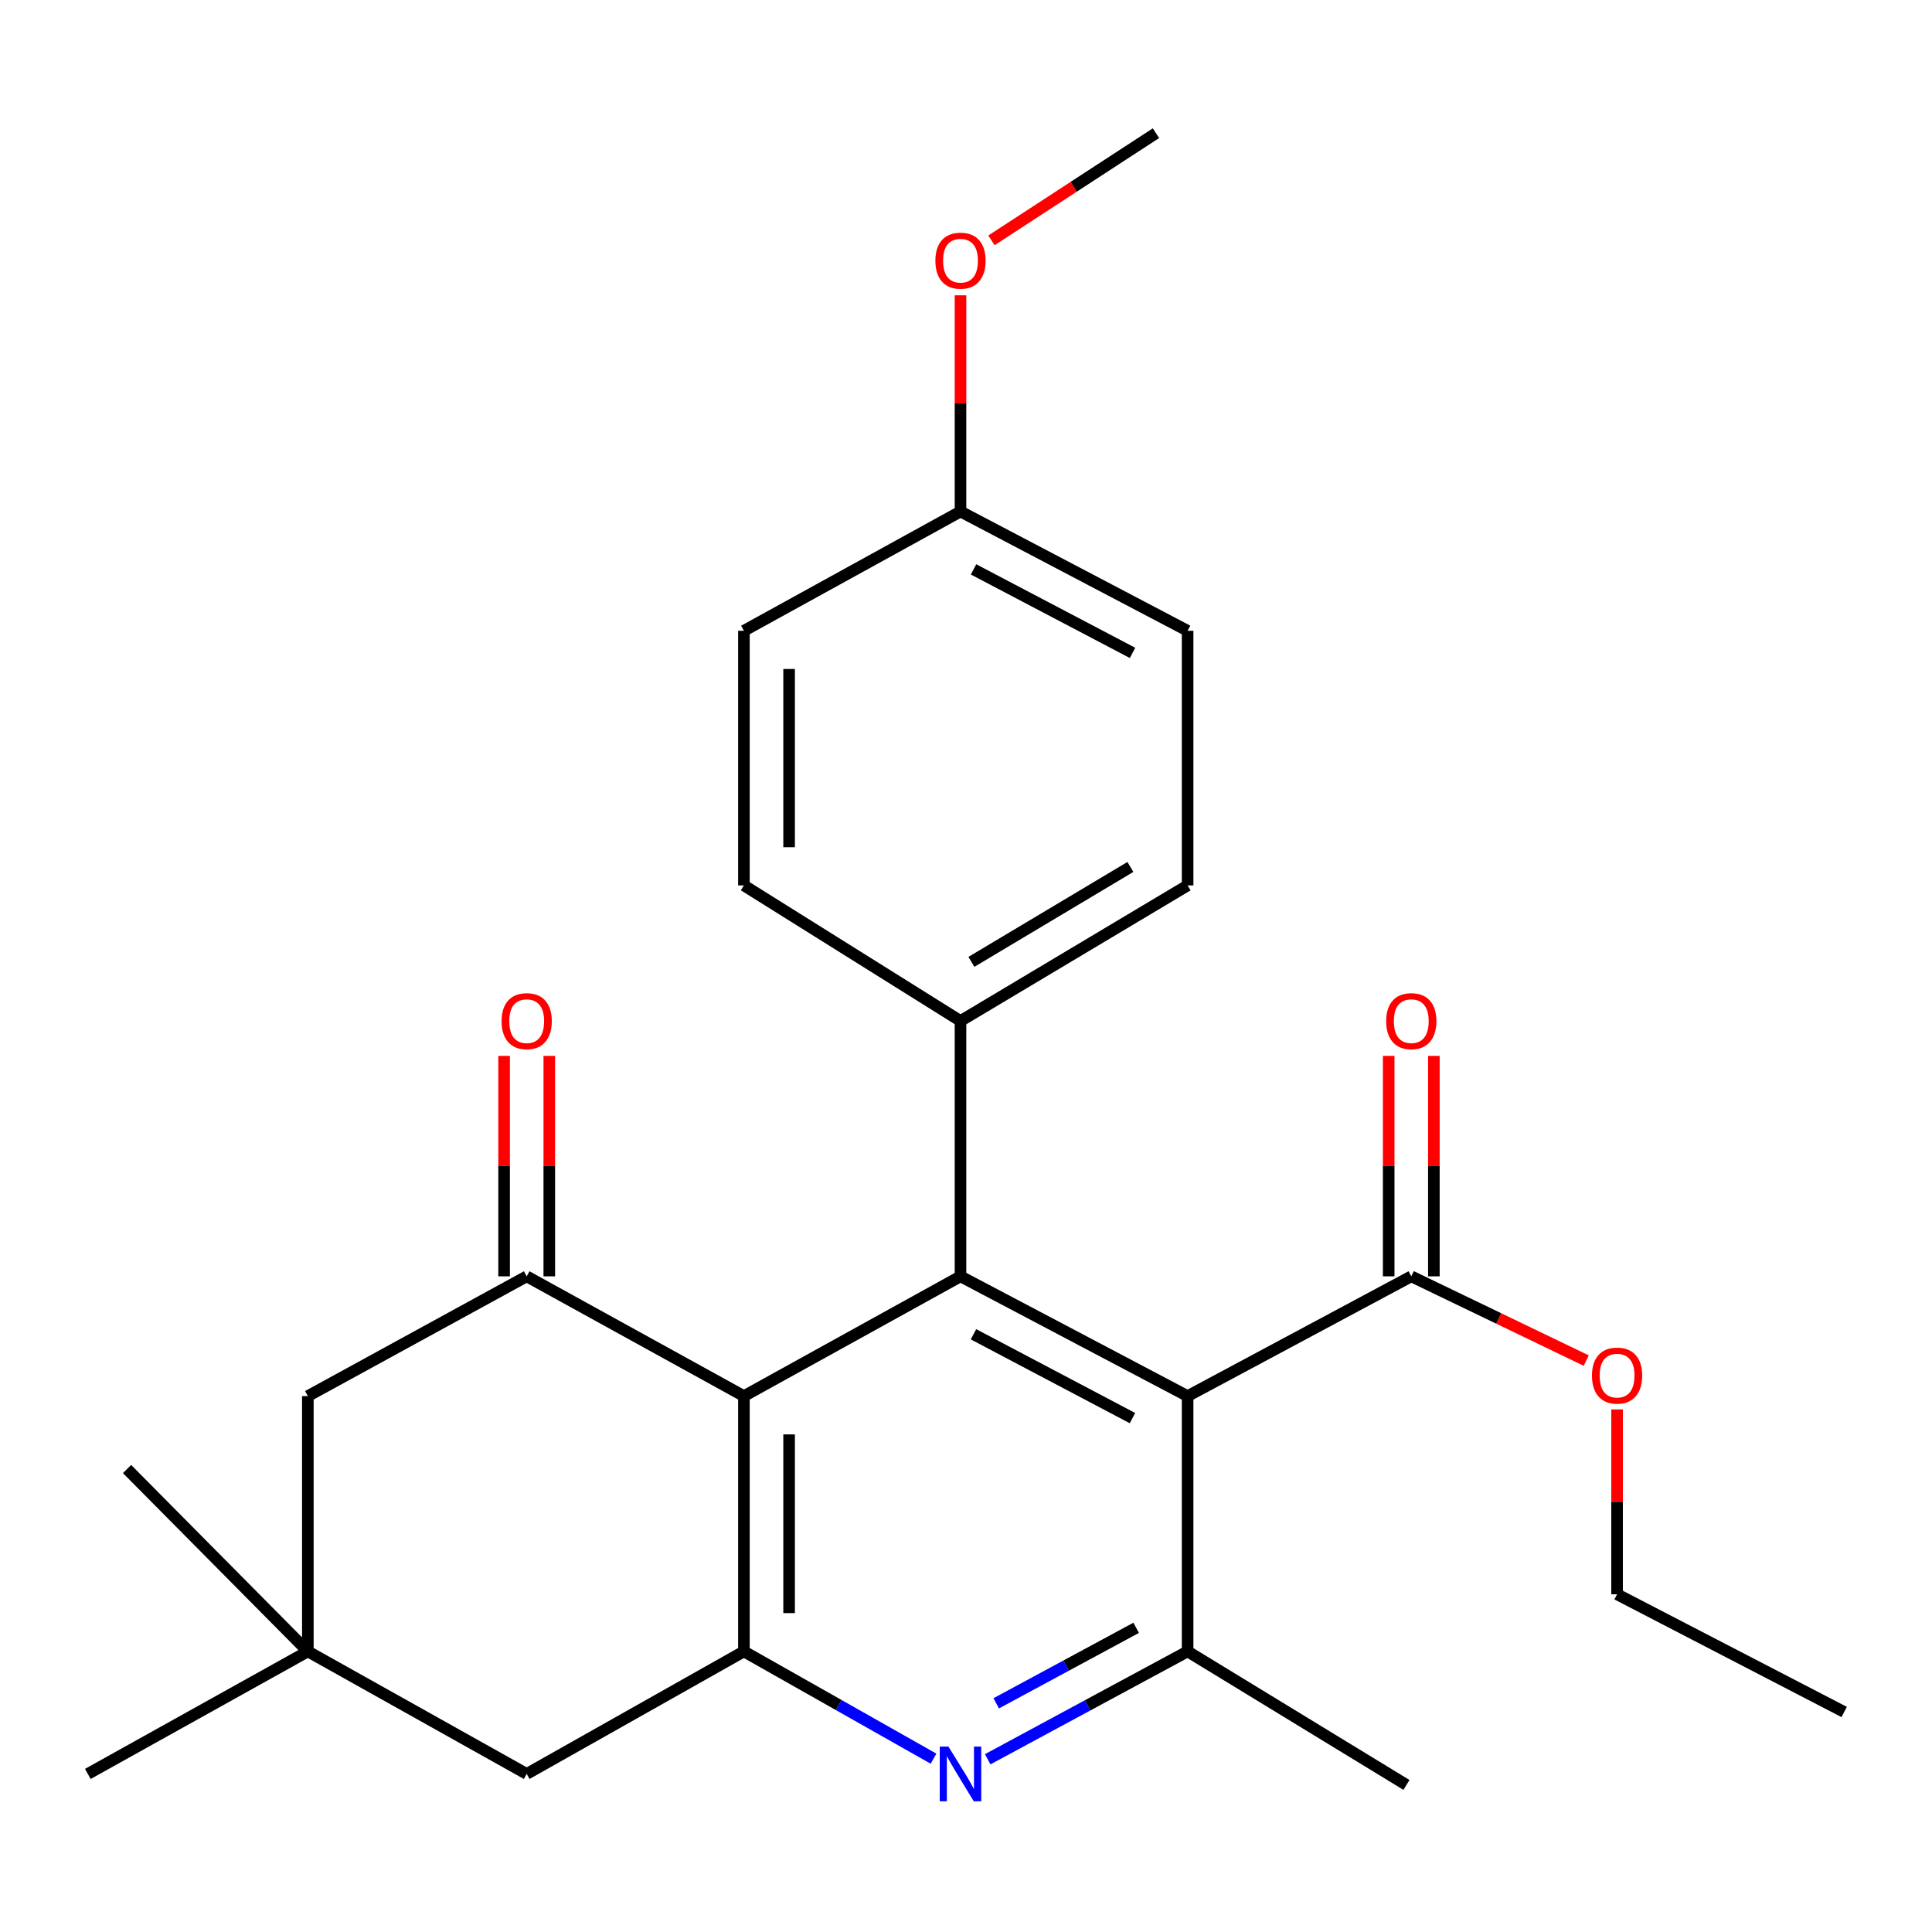 <?xml version='1.0' encoding='iso-8859-1'?>
<svg version='1.1' baseProfile='full'
              xmlns='http://www.w3.org/2000/svg'
                      xmlns:rdkit='http://www.rdkit.org/xml'
                      xmlns:xlink='http://www.w3.org/1999/xlink'
                  xml:space='preserve'
width='1000px' height='1000px' viewBox='0 0 1000 1000'>
<!-- END OF HEADER -->
<rect style='opacity:1.0;fill:#FFFFFF;stroke:none' width='1000' height='1000' x='0' y='0'> </rect>
<path class='bond-0' d='M 614.705,722.623 L 497.154,660.632' style='fill:none;fill-rule:evenodd;stroke:#000000;stroke-width:6px;stroke-linecap:butt;stroke-linejoin:miter;stroke-opacity:1' />
<path class='bond-0' d='M 586.163,734.012 L 503.877,690.618' style='fill:none;fill-rule:evenodd;stroke:#000000;stroke-width:6px;stroke-linecap:butt;stroke-linejoin:miter;stroke-opacity:1' />
<path class='bond-5' d='M 614.705,722.623 L 614.705,854.765' style='fill:none;fill-rule:evenodd;stroke:#000000;stroke-width:6px;stroke-linecap:butt;stroke-linejoin:miter;stroke-opacity:1' />
<path class='bond-6' d='M 614.705,722.623 L 730.476,660.632' style='fill:none;fill-rule:evenodd;stroke:#000000;stroke-width:6px;stroke-linecap:butt;stroke-linejoin:miter;stroke-opacity:1' />
<path class='bond-1' d='M 497.154,660.632 L 385.048,722.623' style='fill:none;fill-rule:evenodd;stroke:#000000;stroke-width:6px;stroke-linecap:butt;stroke-linejoin:miter;stroke-opacity:1' />
<path class='bond-8' d='M 497.154,660.632 L 497.154,528.464' style='fill:none;fill-rule:evenodd;stroke:#000000;stroke-width:6px;stroke-linecap:butt;stroke-linejoin:miter;stroke-opacity:1' />
<path class='bond-4' d='M 385.048,722.623 L 272.617,660.632' style='fill:none;fill-rule:evenodd;stroke:#000000;stroke-width:6px;stroke-linecap:butt;stroke-linejoin:miter;stroke-opacity:1' />
<path class='bond-26' d='M 385.048,722.623 L 385.048,854.765' style='fill:none;fill-rule:evenodd;stroke:#000000;stroke-width:6px;stroke-linecap:butt;stroke-linejoin:miter;stroke-opacity:1' />
<path class='bond-26' d='M 408.436,742.444 L 408.436,834.944' style='fill:none;fill-rule:evenodd;stroke:#000000;stroke-width:6px;stroke-linecap:butt;stroke-linejoin:miter;stroke-opacity:1' />
<path class='bond-2' d='M 385.048,854.765 L 434.121,882.527' style='fill:none;fill-rule:evenodd;stroke:#000000;stroke-width:6px;stroke-linecap:butt;stroke-linejoin:miter;stroke-opacity:1' />
<path class='bond-2' d='M 434.121,882.527 L 483.194,910.288' style='fill:none;fill-rule:evenodd;stroke:#0000FF;stroke-width:6px;stroke-linecap:butt;stroke-linejoin:miter;stroke-opacity:1' />
<path class='bond-10' d='M 385.048,854.765 L 272.617,918.185' style='fill:none;fill-rule:evenodd;stroke:#000000;stroke-width:6px;stroke-linecap:butt;stroke-linejoin:miter;stroke-opacity:1' />
<path class='bond-3' d='M 511.234,910.59 L 562.969,882.677' style='fill:none;fill-rule:evenodd;stroke:#0000FF;stroke-width:6px;stroke-linecap:butt;stroke-linejoin:miter;stroke-opacity:1' />
<path class='bond-3' d='M 562.969,882.677 L 614.705,854.765' style='fill:none;fill-rule:evenodd;stroke:#000000;stroke-width:6px;stroke-linecap:butt;stroke-linejoin:miter;stroke-opacity:1' />
<path class='bond-3' d='M 515.649,881.632 L 551.864,862.094' style='fill:none;fill-rule:evenodd;stroke:#0000FF;stroke-width:6px;stroke-linecap:butt;stroke-linejoin:miter;stroke-opacity:1' />
<path class='bond-3' d='M 551.864,862.094 L 588.079,842.555' style='fill:none;fill-rule:evenodd;stroke:#000000;stroke-width:6px;stroke-linecap:butt;stroke-linejoin:miter;stroke-opacity:1' />
<path class='bond-9' d='M 272.617,660.632 L 159.341,722.623' style='fill:none;fill-rule:evenodd;stroke:#000000;stroke-width:6px;stroke-linecap:butt;stroke-linejoin:miter;stroke-opacity:1' />
<path class='bond-11' d='M 284.311,660.632 L 284.311,603.58' style='fill:none;fill-rule:evenodd;stroke:#000000;stroke-width:6px;stroke-linecap:butt;stroke-linejoin:miter;stroke-opacity:1' />
<path class='bond-11' d='M 284.311,603.58 L 284.311,546.528' style='fill:none;fill-rule:evenodd;stroke:#FF0000;stroke-width:6px;stroke-linecap:butt;stroke-linejoin:miter;stroke-opacity:1' />
<path class='bond-11' d='M 260.923,660.632 L 260.923,603.58' style='fill:none;fill-rule:evenodd;stroke:#000000;stroke-width:6px;stroke-linecap:butt;stroke-linejoin:miter;stroke-opacity:1' />
<path class='bond-11' d='M 260.923,603.58 L 260.923,546.528' style='fill:none;fill-rule:evenodd;stroke:#FF0000;stroke-width:6px;stroke-linecap:butt;stroke-linejoin:miter;stroke-opacity:1' />
<path class='bond-19' d='M 614.705,854.765 L 727.981,923.877' style='fill:none;fill-rule:evenodd;stroke:#000000;stroke-width:6px;stroke-linecap:butt;stroke-linejoin:miter;stroke-opacity:1' />
<path class='bond-12' d='M 742.17,660.632 L 742.17,603.58' style='fill:none;fill-rule:evenodd;stroke:#000000;stroke-width:6px;stroke-linecap:butt;stroke-linejoin:miter;stroke-opacity:1' />
<path class='bond-12' d='M 742.17,603.58 L 742.17,546.528' style='fill:none;fill-rule:evenodd;stroke:#FF0000;stroke-width:6px;stroke-linecap:butt;stroke-linejoin:miter;stroke-opacity:1' />
<path class='bond-12' d='M 718.782,660.632 L 718.782,603.58' style='fill:none;fill-rule:evenodd;stroke:#000000;stroke-width:6px;stroke-linecap:butt;stroke-linejoin:miter;stroke-opacity:1' />
<path class='bond-12' d='M 718.782,603.58 L 718.782,546.528' style='fill:none;fill-rule:evenodd;stroke:#FF0000;stroke-width:6px;stroke-linecap:butt;stroke-linejoin:miter;stroke-opacity:1' />
<path class='bond-15' d='M 730.476,660.632 L 775.757,682.439' style='fill:none;fill-rule:evenodd;stroke:#000000;stroke-width:6px;stroke-linecap:butt;stroke-linejoin:miter;stroke-opacity:1' />
<path class='bond-15' d='M 775.757,682.439 L 821.039,704.245' style='fill:none;fill-rule:evenodd;stroke:#FF0000;stroke-width:6px;stroke-linecap:butt;stroke-linejoin:miter;stroke-opacity:1' />
<path class='bond-7' d='M 159.341,854.765 L 272.617,918.185' style='fill:none;fill-rule:evenodd;stroke:#000000;stroke-width:6px;stroke-linecap:butt;stroke-linejoin:miter;stroke-opacity:1' />
<path class='bond-21' d='M 159.341,854.765 L 65.763,760.369' style='fill:none;fill-rule:evenodd;stroke:#000000;stroke-width:6px;stroke-linecap:butt;stroke-linejoin:miter;stroke-opacity:1' />
<path class='bond-22' d='M 159.341,854.765 L 45.455,918.185' style='fill:none;fill-rule:evenodd;stroke:#000000;stroke-width:6px;stroke-linecap:butt;stroke-linejoin:miter;stroke-opacity:1' />
<path class='bond-28' d='M 159.341,854.765 L 159.341,722.623' style='fill:none;fill-rule:evenodd;stroke:#000000;stroke-width:6px;stroke-linecap:butt;stroke-linejoin:miter;stroke-opacity:1' />
<path class='bond-13' d='M 497.154,528.464 L 614.705,458.287' style='fill:none;fill-rule:evenodd;stroke:#000000;stroke-width:6px;stroke-linecap:butt;stroke-linejoin:miter;stroke-opacity:1' />
<path class='bond-13' d='M 502.798,497.856 L 585.084,448.732' style='fill:none;fill-rule:evenodd;stroke:#000000;stroke-width:6px;stroke-linecap:butt;stroke-linejoin:miter;stroke-opacity:1' />
<path class='bond-14' d='M 497.154,528.464 L 385.048,458.287' style='fill:none;fill-rule:evenodd;stroke:#000000;stroke-width:6px;stroke-linecap:butt;stroke-linejoin:miter;stroke-opacity:1' />
<path class='bond-17' d='M 614.705,458.287 L 614.705,326.495' style='fill:none;fill-rule:evenodd;stroke:#000000;stroke-width:6px;stroke-linecap:butt;stroke-linejoin:miter;stroke-opacity:1' />
<path class='bond-18' d='M 385.048,458.287 L 385.048,326.495' style='fill:none;fill-rule:evenodd;stroke:#000000;stroke-width:6px;stroke-linecap:butt;stroke-linejoin:miter;stroke-opacity:1' />
<path class='bond-18' d='M 408.436,438.518 L 408.436,346.264' style='fill:none;fill-rule:evenodd;stroke:#000000;stroke-width:6px;stroke-linecap:butt;stroke-linejoin:miter;stroke-opacity:1' />
<path class='bond-23' d='M 836.995,729.521 L 836.995,777.363' style='fill:none;fill-rule:evenodd;stroke:#FF0000;stroke-width:6px;stroke-linecap:butt;stroke-linejoin:miter;stroke-opacity:1' />
<path class='bond-23' d='M 836.995,777.363 L 836.995,825.205' style='fill:none;fill-rule:evenodd;stroke:#000000;stroke-width:6px;stroke-linecap:butt;stroke-linejoin:miter;stroke-opacity:1' />
<path class='bond-16' d='M 497.154,264.751 L 385.048,326.495' style='fill:none;fill-rule:evenodd;stroke:#000000;stroke-width:6px;stroke-linecap:butt;stroke-linejoin:miter;stroke-opacity:1' />
<path class='bond-20' d='M 497.154,264.751 L 497.154,208.801' style='fill:none;fill-rule:evenodd;stroke:#000000;stroke-width:6px;stroke-linecap:butt;stroke-linejoin:miter;stroke-opacity:1' />
<path class='bond-20' d='M 497.154,208.801 L 497.154,152.852' style='fill:none;fill-rule:evenodd;stroke:#FF0000;stroke-width:6px;stroke-linecap:butt;stroke-linejoin:miter;stroke-opacity:1' />
<path class='bond-27' d='M 497.154,264.751 L 614.705,326.495' style='fill:none;fill-rule:evenodd;stroke:#000000;stroke-width:6px;stroke-linecap:butt;stroke-linejoin:miter;stroke-opacity:1' />
<path class='bond-27' d='M 503.911,294.718 L 586.197,337.939' style='fill:none;fill-rule:evenodd;stroke:#000000;stroke-width:6px;stroke-linecap:butt;stroke-linejoin:miter;stroke-opacity:1' />
<path class='bond-24' d='M 513.173,124.409 L 555.747,96.675' style='fill:none;fill-rule:evenodd;stroke:#FF0000;stroke-width:6px;stroke-linecap:butt;stroke-linejoin:miter;stroke-opacity:1' />
<path class='bond-24' d='M 555.747,96.675 L 598.32,68.942' style='fill:none;fill-rule:evenodd;stroke:#000000;stroke-width:6px;stroke-linecap:butt;stroke-linejoin:miter;stroke-opacity:1' />
<path class='bond-25' d='M 836.995,825.205 L 954.545,886.118' style='fill:none;fill-rule:evenodd;stroke:#000000;stroke-width:6px;stroke-linecap:butt;stroke-linejoin:miter;stroke-opacity:1' />
<path  class='atom-4' d='M 490.894 904.025
L 500.174 919.025
Q 501.094 920.505, 502.574 923.185
Q 504.054 925.865, 504.134 926.025
L 504.134 904.025
L 507.894 904.025
L 507.894 932.345
L 504.014 932.345
L 494.054 915.945
Q 492.894 914.025, 491.654 911.825
Q 490.454 909.625, 490.094 908.945
L 490.094 932.345
L 486.414 932.345
L 486.414 904.025
L 490.894 904.025
' fill='#0000FF'/>
<path  class='atom-12' d='M 259.617 528.544
Q 259.617 521.744, 262.977 517.944
Q 266.337 514.144, 272.617 514.144
Q 278.897 514.144, 282.257 517.944
Q 285.617 521.744, 285.617 528.544
Q 285.617 535.424, 282.217 539.344
Q 278.817 543.224, 272.617 543.224
Q 266.377 543.224, 262.977 539.344
Q 259.617 535.464, 259.617 528.544
M 272.617 540.024
Q 276.937 540.024, 279.257 537.144
Q 281.617 534.224, 281.617 528.544
Q 281.617 522.984, 279.257 520.184
Q 276.937 517.344, 272.617 517.344
Q 268.297 517.344, 265.937 520.144
Q 263.617 522.944, 263.617 528.544
Q 263.617 534.264, 265.937 537.144
Q 268.297 540.024, 272.617 540.024
' fill='#FF0000'/>
<path  class='atom-13' d='M 717.476 528.544
Q 717.476 521.744, 720.836 517.944
Q 724.196 514.144, 730.476 514.144
Q 736.756 514.144, 740.116 517.944
Q 743.476 521.744, 743.476 528.544
Q 743.476 535.424, 740.076 539.344
Q 736.676 543.224, 730.476 543.224
Q 724.236 543.224, 720.836 539.344
Q 717.476 535.464, 717.476 528.544
M 730.476 540.024
Q 734.796 540.024, 737.116 537.144
Q 739.476 534.224, 739.476 528.544
Q 739.476 522.984, 737.116 520.184
Q 734.796 517.344, 730.476 517.344
Q 726.156 517.344, 723.796 520.144
Q 721.476 522.944, 721.476 528.544
Q 721.476 534.264, 723.796 537.144
Q 726.156 540.024, 730.476 540.024
' fill='#FF0000'/>
<path  class='atom-16' d='M 823.995 712.009
Q 823.995 705.209, 827.355 701.409
Q 830.715 697.609, 836.995 697.609
Q 843.275 697.609, 846.635 701.409
Q 849.995 705.209, 849.995 712.009
Q 849.995 718.889, 846.595 722.809
Q 843.195 726.689, 836.995 726.689
Q 830.755 726.689, 827.355 722.809
Q 823.995 718.929, 823.995 712.009
M 836.995 723.489
Q 841.315 723.489, 843.635 720.609
Q 845.995 717.689, 845.995 712.009
Q 845.995 706.449, 843.635 703.649
Q 841.315 700.809, 836.995 700.809
Q 832.675 700.809, 830.315 703.609
Q 827.995 706.409, 827.995 712.009
Q 827.995 717.729, 830.315 720.609
Q 832.675 723.489, 836.995 723.489
' fill='#FF0000'/>
<path  class='atom-21' d='M 484.154 134.924
Q 484.154 128.124, 487.514 124.324
Q 490.874 120.524, 497.154 120.524
Q 503.434 120.524, 506.794 124.324
Q 510.154 128.124, 510.154 134.924
Q 510.154 141.804, 506.754 145.724
Q 503.354 149.604, 497.154 149.604
Q 490.914 149.604, 487.514 145.724
Q 484.154 141.844, 484.154 134.924
M 497.154 146.404
Q 501.474 146.404, 503.794 143.524
Q 506.154 140.604, 506.154 134.924
Q 506.154 129.364, 503.794 126.564
Q 501.474 123.724, 497.154 123.724
Q 492.834 123.724, 490.474 126.524
Q 488.154 129.324, 488.154 134.924
Q 488.154 140.644, 490.474 143.524
Q 492.834 146.404, 497.154 146.404
' fill='#FF0000'/>
</svg>

